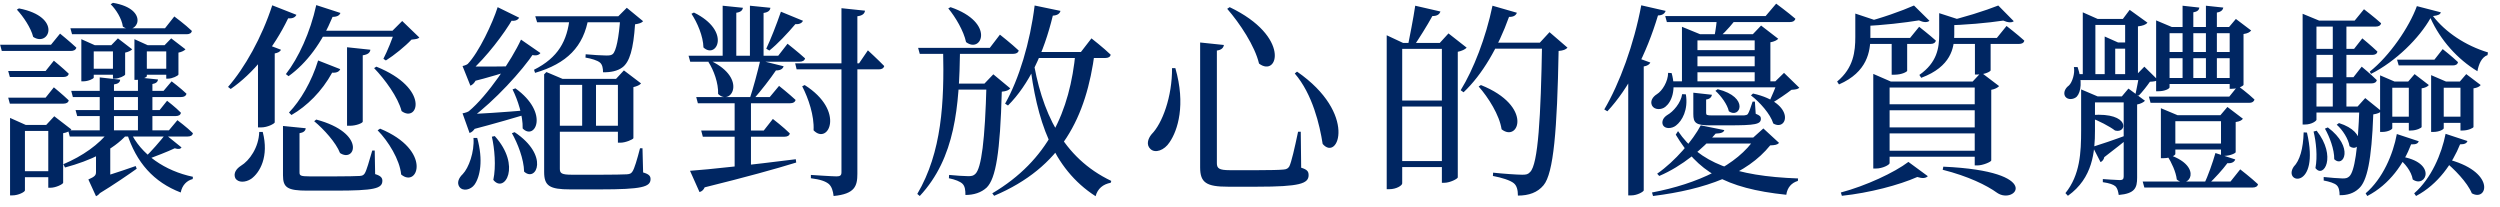 <svg width="363" height="30" viewBox="0 0 363 30" fill="none" xmlns="http://www.w3.org/2000/svg">
<path d="M13.19 26.21C14.36 25.88 17.06 25.04 19.7 24.11L19.85 24.5C18.8 25.25 16.55 26.81 14.27 28.19L13.19 26.21ZM15.53 21.02L16.01 21.32V26.48L14.06 26.84L14.87 26.09C15.2 27.47 14.45 28.28 13.94 28.49L12.83 26.06C13.79 25.64 13.94 25.43 13.94 24.98V21.02H15.53ZM26.36 21.41C26.21 21.62 25.94 21.71 25.37 21.53C24.38 22.01 22.49 22.73 21.29 23.18L21.02 22.88C21.92 22.04 23.27 20.48 24.02 19.52L26.36 21.41ZM21.32 11.06C21.32 11.21 20.54 11.6 19.79 11.6H19.52V5.69L21.44 6.56H25.13V7.46H21.32V11.06ZM23.9 6.56L24.86 5.57L26.93 7.16C26.78 7.34 26.39 7.55 25.91 7.64V10.82C25.88 11 25.01 11.42 24.41 11.42H24.14V6.56H23.9ZM25.07 9.98V10.85H20.48V9.98H25.07ZM13.61 11.27C13.61 11.42 12.83 11.81 12.08 11.81H11.81V5.69L13.76 6.56H17.42V7.46H13.61V11.27ZM16.16 6.56L17.12 5.57L19.19 7.16C19.04 7.34 18.62 7.55 18.17 7.64V10.82C18.14 11 17.27 11.42 16.67 11.42H16.4V6.56H16.16ZM18.89 19.04C20.45 22.46 23.99 24.83 28.01 25.67L27.98 26C27.14 26.21 26.45 26.87 26.24 27.95C22.34 26.45 19.79 23.63 18.41 19.28L18.89 19.04ZM18.41 19.55C16.43 21.77 13.13 23.33 9.44 24.32L9.2 23.84C11.99 22.67 14.39 20.96 15.83 19.07H18.41V19.55ZM17.45 9.98V10.85H12.8V9.98H17.45ZM22.94 11.54C22.91 11.87 22.67 12.11 22.13 12.2V19.34H20.03V11.24L22.94 11.54ZM17.45 11.57C17.42 11.93 17.18 12.17 16.55 12.26V19.37H14.48V11.24L17.45 11.57ZM25.76 17.45C25.76 17.45 27.17 18.5 28.01 19.34C27.95 19.67 27.68 19.82 27.26 19.82H10.13L9.89 18.92H24.53L25.76 17.45ZM24.26 14.63C24.26 14.63 25.52 15.59 26.27 16.37C26.21 16.7 25.94 16.85 25.52 16.85H11.21L10.97 15.98H23.18L24.26 14.63ZM24.92 11.81C24.92 11.81 26.24 12.8 27.08 13.61C26.99 13.94 26.72 14.09 26.3 14.09H10.58L10.34 13.19H23.75L24.92 11.81ZM25.31 2.39C25.31 2.39 26.9 3.56 27.86 4.49C27.8 4.82 27.5 4.97 27.11 4.97H10.46L10.22 4.1H23.96L25.31 2.39ZM16.4 0.41C21.92 1.34 19.91 5.36 17.84 3.86C17.69 2.72 16.85 1.37 16.07 0.62L16.4 0.41ZM2.75 1.22C9.11 2.45 7.13 6.89 4.82 5.36C4.49 4.04 3.38 2.39 2.45 1.4L2.75 1.22ZM8.24 24.86V25.73H2.57V24.86H8.24ZM6.71 18.14L7.88 16.88L10.37 18.8C10.16 19.01 9.74 19.25 9.17 19.34V26.54C9.14 26.75 8.09 27.26 7.34 27.26H7.01V18.14H6.71ZM3.62 27.65C3.62 27.86 2.69 28.37 1.79 28.37H1.46V17.12L3.74 18.14H8.36V19.01H3.62V27.65ZM8.72 4.88C8.72 4.88 10.16 6.05 11.09 6.92C11 7.25 10.7 7.4 10.28 7.4H0.26L0.02 6.5H7.4L8.72 4.88ZM7.82 12.68C7.82 12.68 9.14 13.76 9.98 14.57C9.92 14.9 9.62 15.05 9.2 15.05H1.43L1.19 14.18H6.62L7.82 12.68ZM7.82 8.81C7.82 8.81 9.14 9.89 9.98 10.7C9.92 11.03 9.62 11.18 9.2 11.18H1.43L1.19 10.31H6.62L7.82 8.81ZM53.78 7.22C53.72 7.64 53.45 7.91 52.67 8.03V17.66C52.67 17.87 51.71 18.26 50.81 18.26H50.39V6.86L53.78 7.22ZM43.04 2.15C42.89 2.48 42.53 2.72 41.84 2.66C39.71 7.07 36.74 10.67 33.5 12.92L33.11 12.62C35.51 9.89 38.03 5.42 39.53 0.77L43.04 2.15ZM40.79 7.22C40.7 7.49 40.37 7.67 39.89 7.76V17.78C39.83 17.96 38.87 18.5 37.91 18.5H37.46V7.76L38.51 6.35L40.79 7.22ZM56.99 4.46L58.4 3.05L60.89 5.45C60.68 5.66 60.35 5.69 59.75 5.75C58.85 6.71 57.23 8.03 56.03 8.78L55.67 8.54C56.24 7.43 57.02 5.54 57.32 4.46H56.99ZM58.64 4.46V5.33H46.19V4.46H58.64ZM49.43 1.88C49.31 2.21 48.98 2.45 48.29 2.45C46.76 6.17 44.54 9.17 41.9 11.06L41.51 10.76C43.34 8.42 45.05 4.7 45.92 0.74L49.43 1.88ZM49.4 10.04C49.28 10.37 48.89 10.61 48.23 10.55C46.73 13.28 44.57 15.41 42.32 16.7L41.96 16.34C43.61 14.63 45.26 11.84 46.19 8.78L49.4 10.04ZM54.65 9.68C62.51 12.86 60.68 17.9 58.31 16.13C57.8 14.12 55.88 11.51 54.32 9.89L54.65 9.68ZM44.39 18.62C44.36 19.01 44.06 19.25 43.49 19.34V25.04C43.49 25.49 43.64 25.61 44.96 25.61H48.77C50.39 25.61 51.71 25.58 52.22 25.55C52.64 25.52 52.79 25.43 52.97 25.16C53.24 24.71 53.6 23.42 54.05 21.86H54.41L54.47 25.28C55.28 25.52 55.52 25.82 55.52 26.24C55.52 27.38 54.38 27.68 48.62 27.68H44.63C41.72 27.68 41.09 27.23 41.09 25.46V18.29L44.39 18.62ZM38.15 19.16C39.08 22.73 37.73 25.07 36.47 25.97C35.66 26.51 34.55 26.57 34.16 25.85C33.86 25.16 34.31 24.5 34.97 24.08C36.23 23.33 37.58 21.38 37.64 19.16H38.15ZM55.19 18.68C62.81 21.83 60.68 27.38 58.25 25.34C58.04 23.18 56.39 20.51 54.83 18.92L55.19 18.68ZM45.92 17.36C53.21 19.31 51.59 23.69 49.37 22.22C48.8 20.72 47 18.74 45.62 17.6L45.92 17.36ZM85.46 2.48C84.77 6.8 82.28 9.23 77.69 10.58L77.54 10.13C81.05 8.36 82.37 5.96 82.73 2.48H85.46ZM89.78 2.36L91.01 1.13L93.38 3.08C93.17 3.32 92.81 3.44 92.21 3.53C91.97 7.1 91.43 9.02 90.35 9.8C89.66 10.31 88.67 10.52 87.56 10.49C87.56 9.92 87.47 9.38 87.11 9.08C86.75 8.78 85.91 8.51 85.01 8.36L85.04 7.88C85.91 7.97 87.5 8.06 88.04 8.06C88.49 8.06 88.76 8.03 88.97 7.85C89.45 7.43 89.87 5.57 90.08 2.36H89.78ZM90.74 2.36V3.23H77.99L77.72 2.36H90.74ZM78.47 7.7C78.26 8.03 77.63 8.24 76.73 7.76L77.6 7.58C75.83 10.28 71.78 14.69 68.39 17.18L68.36 16.88H69.56C69.35 18.32 68.78 19.13 68.18 19.31L67.16 16.46C67.16 16.46 67.79 16.34 68.06 16.16C70.76 13.94 74.33 8.66 75.65 5.75L78.47 7.7ZM75.38 2.57C75.2 2.93 74.63 3.23 73.64 2.84L74.51 2.63C73.22 4.91 70.55 8.36 68.36 10.31L68.3 9.98H69.56C69.41 11.39 68.87 12.23 68.3 12.44L67.16 9.59C67.16 9.59 67.7 9.47 67.91 9.29C69.53 7.61 71.54 3.32 72.26 1.04L75.38 2.57ZM69.29 20.03C70.19 23.24 69.71 25.67 68.9 26.81C68.36 27.56 67.22 27.83 66.71 27.14C66.29 26.54 66.62 25.82 67.19 25.28C68.06 24.38 68.9 22.07 68.75 20.03H69.29ZM74.72 19.19C79.82 22.58 77.87 26.54 76.1 24.92C76.07 23.12 75.17 20.81 74.33 19.34L74.72 19.19ZM71.84 19.76C75.74 24.08 73.25 28.16 71.63 26.12C72.05 24.14 71.81 21.56 71.42 19.85L71.84 19.76ZM74.84 12.83C79.85 16.43 77.66 20.48 75.89 18.65C75.95 16.82 75.17 14.48 74.42 12.98L74.84 12.83ZM67.61 16.58C69.26 16.55 73.01 16.31 76.82 15.98L76.88 16.46C75.08 17 71.81 17.96 68.36 18.86L67.61 16.58ZM67.49 9.62C68.84 9.68 71.81 9.68 74.63 9.62L74.66 10.07C73.43 10.49 70.91 11.27 68.36 11.9L67.49 9.62ZM89.45 11.45L90.59 10.22L93.08 12.11C92.9 12.35 92.48 12.53 91.97 12.65V20.06C91.94 20.24 90.83 20.72 90.08 20.72H89.72V11.45H89.45ZM91.16 11.45V12.32H80.39V11.45H91.16ZM86.54 11.84V18.74H84.53V11.84H86.54ZM91.13 18.26V19.13H80.45V18.26H91.13ZM79.01 10.79L79.34 10.46L81.68 11.45H81.29V24.5C81.29 25.16 81.53 25.37 83.06 25.37H87.23C89 25.37 90.44 25.34 91.01 25.31C91.46 25.28 91.64 25.19 91.82 24.92C92.12 24.5 92.51 23.15 92.93 21.53H93.29L93.38 25.04C94.22 25.28 94.46 25.55 94.46 26C94.46 27.14 93.23 27.5 87.11 27.5H82.79C79.79 27.5 79.01 26.99 79.01 24.98V10.79ZM115.46 9.2H124.73L126.02 7.31C126.02 7.31 127.52 8.69 128.39 9.59C128.3 9.92 128.03 10.07 127.61 10.07H115.67L115.46 9.2ZM99.98 8.09H113L114.35 6.35C114.35 6.35 115.91 7.58 116.9 8.48C116.81 8.81 116.51 8.96 116.09 8.96H100.22L99.98 8.09ZM101.09 14.09H111.77L113.12 12.47C113.12 12.47 114.59 13.64 115.52 14.51C115.43 14.84 115.16 14.99 114.74 14.99H101.33L101.09 14.09ZM101.81 18.95H110.9L112.22 17.27C112.22 17.27 113.78 18.47 114.68 19.37C114.62 19.7 114.32 19.85 113.93 19.85H102.05L101.81 18.95ZM122.18 1.19L125.6 1.55C125.54 1.97 125.24 2.27 124.49 2.36V25.22C124.49 27.02 124.13 28.16 121.04 28.46C120.95 27.71 120.77 27.11 120.35 26.72C119.87 26.33 119.15 26.06 117.74 25.88V25.4C117.74 25.4 120.86 25.61 121.46 25.61C122 25.61 122.18 25.46 122.18 25.01V1.19ZM116.84 12.35C122.81 16.13 120.26 21.14 118.13 18.92C118.25 16.82 117.38 14.27 116.48 12.53L116.84 12.35ZM100.76 1.82C106.25 4.52 104.03 8.66 102.14 6.89C102.11 5.27 101.24 3.26 100.4 2L100.76 1.82ZM103.22 8.84C108.59 11.42 106.13 15.47 104.27 13.64C104.33 12.08 103.64 10.19 102.86 8.99L103.22 8.84ZM104.93 0.83L107.87 1.13C107.81 1.49 107.57 1.76 106.91 1.85V8.51H104.93V0.83ZM108.89 0.83L111.86 1.13C111.83 1.52 111.53 1.79 110.87 1.88V8.51H108.89V0.83ZM106.67 14.09H109.04V24.62L106.67 25.1V14.09ZM110.39 8.78L113.78 9.62C113.69 9.98 113.3 10.25 112.67 10.22C111.86 11.42 110.54 13.13 109.4 14.42H108.83C109.37 12.83 110 10.43 110.39 8.78ZM100.19 24.8C102.86 24.62 109.1 23.93 115.55 23.12L115.61 23.6C112.61 24.53 108.38 25.7 102.32 27.2C102.17 27.56 101.9 27.8 101.57 27.89L100.19 24.8ZM113.39 1.7L116.6 3.02C116.45 3.32 116.09 3.56 115.49 3.5C114.32 4.88 112.91 6.38 111.71 7.34L111.26 7.07C111.89 5.75 112.73 3.62 113.39 1.7ZM138.02 1.04C144.59 3.29 142.52 7.85 140.27 6.11C139.94 4.52 138.74 2.48 137.69 1.22L138.02 1.04ZM139.4 7.19C139.28 15.5 138.71 22.91 133.55 28.46L133.19 28.16C136.76 22.1 137.12 14.87 136.94 7.19H139.4ZM158.48 5.57C158.48 5.57 160.25 6.95 161.27 7.94C161.21 8.27 160.91 8.42 160.49 8.42H149.81V7.55H156.95L158.48 5.57ZM153.98 1.58C153.89 1.97 153.53 2.24 152.87 2.27C151.55 7.73 149.39 12.29 146.36 15.32L145.94 15.05C147.95 11.51 149.57 6.17 150.23 0.8L153.98 1.58ZM158.96 7.55C157.73 17.03 154.13 24.29 144.35 28.43L144.08 28.07C152.18 23.27 155.36 16.19 156.17 7.55H158.96ZM149.93 8.12C151.19 16.31 154.31 22.91 161.36 26.27L161.27 26.54C160.16 26.75 159.38 27.38 159.08 28.49C152.78 24.44 150.5 17.36 149.51 8.9L149.93 8.12ZM142.94 12.14L144.23 10.79L146.69 12.83C146.48 13.1 146.12 13.25 145.46 13.31C145.22 22.16 144.59 25.91 143.27 27.23C142.46 27.98 141.38 28.31 140.18 28.31C140.18 27.62 140.12 27.05 139.76 26.69C139.43 26.36 138.68 26.06 137.78 25.88L137.81 25.4C138.68 25.49 140.06 25.58 140.6 25.58C141.08 25.58 141.35 25.52 141.62 25.25C142.49 24.44 143.03 20.42 143.24 12.14H142.94ZM144.02 12.14V13.01H138.26V12.14H144.02ZM145.19 5.03C145.19 5.03 146.87 6.35 147.92 7.34C147.83 7.67 147.53 7.82 147.11 7.82H133.55L133.31 6.95H143.72L145.19 5.03ZM178.55 1.04C187.46 5.3 185.57 11.33 182.81 9.23C182.21 6.68 180.02 3.38 178.19 1.28L178.55 1.04ZM177.71 6.53C177.65 6.92 177.38 7.25 176.69 7.34V23.69C176.69 24.44 176.99 24.71 178.58 24.71H182.63C184.43 24.71 185.75 24.68 186.35 24.62C186.83 24.59 187.04 24.44 187.22 24.14C187.52 23.51 187.97 21.56 188.48 19.13H188.87L188.93 24.35C189.8 24.62 190.01 24.89 190.01 25.43C190.01 26.66 188.72 27.11 182.51 27.11H178.31C175.19 27.11 174.26 26.54 174.26 24.32V6.17L177.71 6.53ZM188.33 10.4C197.15 16.49 194.3 23.54 192.05 20.9C191.63 18.17 190.58 13.67 188 10.67L188.33 10.4ZM170.66 9.89C172.19 15.2 171.02 18.92 169.82 20.66C169.07 21.83 167.72 22.31 167.03 21.62C166.43 21.05 166.64 20.18 167.21 19.49C168.77 17.93 170.21 14.03 170.18 9.89H170.66ZM203.6 26.63C203.6 26.93 202.76 27.47 201.74 27.47H201.35V5.12L203.72 6.23H210.35V7.1H203.6V26.63ZM209.15 1.67C209 2.12 208.64 2.33 207.98 2.33C207.23 3.71 206 5.66 205.16 6.89H204.38C204.68 5.36 205.22 2.69 205.49 0.83L209.15 1.67ZM223.58 6.2L224.99 4.67L227.6 6.92C227.36 7.19 227 7.34 226.31 7.4C226.1 18.8 225.59 25.16 224.12 26.9C223.25 27.95 221.99 28.4 220.4 28.4C220.4 27.62 220.25 26.96 219.8 26.6C219.29 26.18 218.06 25.79 216.77 25.55L216.8 25.07C218.18 25.22 220.31 25.37 221.03 25.37C221.63 25.37 221.87 25.31 222.17 24.98C223.34 23.87 223.73 16.94 223.91 6.2H223.58ZM209.06 6.23L210.32 4.85L212.96 6.92C212.75 7.16 212.27 7.4 211.67 7.52V25.76C211.64 25.97 210.53 26.54 209.72 26.54H209.36V6.23H209.06ZM215.03 12.35C222.68 15.41 220.49 20.75 218.03 18.77C217.73 16.73 216.11 14.15 214.7 12.56L215.03 12.35ZM225.41 6.2V7.07H215.93L216.32 6.2H225.41ZM220.25 1.85C220.13 2.21 219.77 2.48 219.11 2.45C217.52 6.89 215.24 10.82 212.51 13.4L212.09 13.1C213.95 10.1 215.75 5.45 216.71 0.83L220.25 1.85ZM210.71 14.6V15.47H202.55V14.6H210.71ZM210.71 23.39V24.26H202.55V23.39H210.71ZM254.57 19.97L256.04 18.65L258.32 20.75C258.08 21.02 257.75 21.08 257.03 21.11C253.67 25.28 247.7 27.5 240.02 28.46L239.87 27.95C246.5 26.69 252.26 24.02 254.9 19.97H254.57ZM249.11 19.4C247.34 21.53 244.25 24.14 240.92 25.55L240.62 25.22C243.26 23.39 245.81 20.36 246.95 18.2L250.37 18.89C250.28 19.22 249.92 19.37 249.11 19.4ZM252.41 2.33C251.75 3.23 250.64 4.55 249.77 5.3H248.93C249.11 4.43 249.29 3.08 249.32 2.33H252.41ZM242.72 10.61C243.41 13.04 242.72 14.78 241.82 15.5C241.25 15.98 240.2 15.98 239.87 15.32C239.57 14.69 239.96 14.06 240.59 13.67C241.37 13.19 242.21 11.81 242.21 10.58L242.72 10.61ZM243.65 19.04C246.74 23.6 251.84 25.58 261.08 25.91L261.05 26.27C260.15 26.54 259.52 27.2 259.37 28.28C250.4 27.35 246.47 24.83 243.32 19.55L243.65 19.04ZM255.8 19.97V20.84H245.57L246.59 19.97H255.8ZM248.57 13.76C248.51 14.12 248.24 14.39 247.73 14.45V16.4C247.73 16.7 247.82 16.76 248.66 16.76H251.06C251.99 16.76 252.92 16.76 253.22 16.76C253.49 16.73 253.67 16.7 253.79 16.55C253.97 16.28 254.21 15.59 254.48 14.75H254.81L254.93 16.52C255.53 16.76 255.68 16.91 255.68 17.24C255.68 18.05 254.87 18.2 250.94 18.2H248.27C246.2 18.2 245.87 17.81 245.87 16.55V13.46L248.57 13.76ZM244.79 13.7C245.15 15.95 244.25 17.54 243.35 18.23C242.78 18.68 241.79 18.77 241.46 18.17C241.22 17.63 241.52 17.06 242.09 16.7C242.96 16.22 244.07 14.93 244.25 13.67L244.79 13.7ZM254.54 13.58C260.84 14.99 259.55 19.16 257.48 17.93C257.06 16.55 255.5 14.81 254.24 13.85L254.54 13.58ZM249.41 12.95C254.09 14.12 252.65 17.3 251.03 16.16C250.82 15.17 249.89 13.91 249.08 13.19L249.41 12.95ZM254.51 4.97L255.71 3.71L258.2 5.63C258.02 5.84 257.6 6.05 257.06 6.14V12.32H254.78V4.97H254.51ZM244.22 3.89L246.86 4.97H246.47V12.32H244.22V3.89ZM255.92 9.62V10.49H245.54V9.62H255.92ZM255.95 4.97V5.87H245.54V4.97H255.95ZM255.92 7.28V8.18H245.54V7.28H255.92ZM258.95 11.81V12.68H242.39V11.81H258.95ZM257.78 11.81L259.04 10.58L261.26 12.74C261.05 12.95 260.69 13.01 260.12 13.04C259.43 13.58 258.11 14.48 257.33 14.93L256.91 14.75C257.24 14.03 257.87 12.56 258.11 11.81H257.78ZM257.9 0.53C257.9 0.53 259.61 1.79 260.69 2.72C260.6 3.05 260.33 3.2 259.91 3.2H242.03L241.79 2.33H256.37L257.9 0.53ZM241.85 1.58C241.73 1.94 241.4 2.24 240.74 2.24C239.06 7.85 236.48 12.86 233.39 16.16L232.94 15.89C235.16 12.14 237.26 6.41 238.31 0.77L241.85 1.58ZM239.63 9.08C239.51 9.35 239.21 9.56 238.67 9.65V27.65C238.64 27.83 237.74 28.37 236.87 28.37H236.42V9.65L237.47 8.3L239.63 9.08ZM286.76 5.51H289.04V10.22C289.04 10.34 288.32 10.82 287.12 10.82H286.76V5.51ZM281.57 1.91L284.45 2.84C284.39 3.02 284.12 3.14 283.76 3.2V5.03C283.76 6.92 283.31 9.68 278.96 11.3L278.69 10.88C281.27 9.08 281.57 6.95 281.57 5.03V1.91ZM282.44 5.51H289.94L291.35 3.77C291.35 3.77 292.94 5 293.93 5.9C293.87 6.23 293.57 6.38 293.15 6.38H282.44V5.51ZM290.15 0.8L292.4 3.08C292.1 3.32 291.56 3.29 290.87 2.99C288.68 3.32 285.23 3.65 282.35 3.68L282.23 3.2C284.9 2.63 288.35 1.52 290.15 0.8ZM274.67 5.51H276.92V10.28C276.92 10.4 276.2 10.85 275.03 10.85H274.67V5.51ZM269.39 1.97L272.27 2.93C272.21 3.11 271.94 3.2 271.58 3.26V5.36C271.58 7.43 271.16 10.46 267.02 12.26L266.75 11.84C269.15 9.86 269.39 7.46 269.39 5.36V1.97ZM270.59 5.51H277.34L278.66 3.89C278.66 3.89 280.16 5.06 281.09 5.9C281 6.23 280.73 6.38 280.31 6.38H270.59V5.51ZM277.91 0.8L280.16 3.02C279.83 3.29 279.29 3.26 278.63 2.96C276.59 3.29 273.35 3.68 270.68 3.77L270.56 3.29C273.05 2.69 276.23 1.55 277.91 0.8ZM273.2 15.14H287.99V16.01H273.2V15.14ZM273.2 18.5H287.99V19.37H273.2V18.5ZM273.2 21.89H287.99V22.76H273.2V21.89ZM286.73 11.84H286.43L287.66 10.52L290.27 12.5C290.09 12.71 289.67 12.95 289.13 13.04V23.3C289.1 23.51 287.9 24.02 287.12 24.02H286.73V11.84ZM272 11.84V10.73L274.55 11.84H288.17V12.71H274.37V23.69C274.37 23.93 273.35 24.47 272.39 24.47H272V11.84ZM277.1 23.51L279.92 25.58C279.65 25.88 279.14 25.94 278.39 25.7C275.75 26.87 271.43 28.01 267.44 28.43L267.29 27.95C270.92 26.99 275.09 25.04 277.1 23.51ZM282.17 24.2C296.96 24.86 292.61 29.78 290 28.01C288.47 26.9 285.77 25.58 282.08 24.65L282.17 24.2ZM324.56 23.15C324.44 23.51 324.05 23.75 323.42 23.69C322.73 24.62 321.62 25.85 320.6 26.81H320C320.6 25.55 321.29 23.6 321.68 22.22L324.56 23.15ZM315.08 22.52C319.94 24.23 317.84 27.59 316.07 26.06C315.95 24.95 315.29 23.57 314.72 22.67L315.08 22.52ZM323.36 20.84V21.71H314.9V20.84H323.36ZM313.76 15.71L316.19 16.73H322.4L323.42 15.53L325.67 17.24C325.49 17.48 325.22 17.63 324.62 17.72V22.1C324.62 22.22 323.87 22.64 322.82 22.64H322.49V17.6H315.86V22.37C315.86 22.52 315.2 22.97 314.12 22.97H313.76V15.71ZM325.28 24.59C325.28 24.59 326.87 25.82 327.86 26.75C327.8 27.08 327.5 27.23 327.08 27.23H311.36L311.12 26.36H323.87L325.28 24.59ZM324.95 12.47C324.95 12.47 326.45 13.58 327.35 14.45C327.26 14.78 326.99 14.93 326.6 14.93H312.26L312.02 14.03H323.69L324.95 12.47ZM322.82 1.1C322.76 1.46 322.49 1.73 321.89 1.82V11.99H320.3V0.83L322.82 1.1ZM319.34 1.1C319.31 1.46 319.04 1.7 318.47 1.79V11.99H316.91V0.83L319.34 1.1ZM324.68 11.33V12.2H314.3V11.33H324.68ZM313.07 2.96L315.35 3.92H323.66L324.65 2.75L326.87 4.43C326.66 4.67 326.39 4.85 325.76 4.94V12.32C325.76 12.44 325.04 12.89 324.08 12.89H323.75V4.82H315.02V12.68C315.02 12.86 314.39 13.25 313.37 13.25H313.07V2.96ZM324.68 7.55V8.45H314.33V7.55H324.68ZM309.71 14V14.87H303.68V14H309.71ZM302.18 13.7V12.98L304.58 14H304.19V18.95C304.19 22.01 303.89 25.85 300.26 28.43L299.9 28.04C302.03 25.4 302.18 22.13 302.18 18.95V13.7ZM303.74 16.7C309.38 16.28 308.87 19.46 307.1 18.95C306.32 18.35 304.7 17.51 303.53 17.09L303.74 16.7ZM303.86 21.32C304.85 21.02 306.98 20.3 309.08 19.52L309.23 19.91C308.45 20.57 307.13 21.59 305.54 22.82C305.48 23.15 305.27 23.42 305 23.54L303.86 21.32ZM305.6 5.3L307.55 6.17H307.13V11.18H305.6V5.3ZM308.09 14L309.05 12.86L311.45 14.63C311.27 14.84 310.82 15.08 310.31 15.17V25.79C310.31 27.26 310.01 28.1 307.64 28.31C307.55 27.77 307.46 27.35 307.16 27.05C306.83 26.78 306.32 26.6 305.33 26.45V26C305.33 26 307.34 26.15 307.82 26.15C308.24 26.15 308.36 25.97 308.36 25.61V14H308.09ZM310.31 10.76L311.36 9.68L313.31 11.6C313.07 11.81 312.71 11.84 312.17 11.87C311.78 12.44 311.03 13.4 310.55 13.88L310.07 13.7C310.22 12.98 310.52 11.48 310.64 10.76H310.31ZM301.67 9.74C302.36 11.75 302.18 13.34 301.55 14.03C301.13 14.45 300.2 14.57 299.84 13.97C299.57 13.43 299.87 12.8 300.41 12.41C300.89 11.96 301.31 10.64 301.13 9.74H301.67ZM311.66 10.76V11.63H301.55V10.76H311.66ZM309.41 6.17V7.07H306.32V6.17H309.41ZM302.42 1.79L304.58 2.75H308.24L309.23 1.43L311.81 3.29C311.57 3.59 311.15 3.74 310.43 3.83V11.03H308.57V3.62H304.25V11.03H302.42V1.79ZM334.34 2.99V2L336.74 2.99H336.35V17.39C336.35 17.54 335.69 18.08 334.67 18.08H334.34V2.99ZM335.24 2.99H341.9L343.25 1.34C343.25 1.34 344.78 2.51 345.74 3.38C345.65 3.71 345.38 3.86 344.96 3.86H335.24V2.99ZM335.24 7.1H341.81L343.01 5.57C343.01 5.57 344.36 6.68 345.2 7.49C345.14 7.82 344.87 7.97 344.45 7.97H335.24V7.1ZM335.24 11.21H341.72L342.92 9.68C342.92 9.68 344.27 10.79 345.11 11.63C345.05 11.96 344.75 12.11 344.33 12.11H335.24V11.21ZM335.21 15.47H343.55V16.34H335.21V15.47ZM338.72 2.99H340.7V15.83H338.72V2.99ZM342.59 15.47H342.32L343.43 14.24L345.77 16.13C345.56 16.37 345.2 16.52 344.6 16.61C344.36 23.27 343.7 26.33 342.5 27.38C341.78 28.07 340.79 28.37 339.71 28.34C339.71 27.77 339.62 27.2 339.29 26.9C338.99 26.6 338.21 26.36 337.4 26.21V25.7C338.24 25.79 339.65 25.91 340.16 25.91C340.64 25.91 340.85 25.85 341.12 25.61C341.87 24.92 342.38 21.74 342.59 15.47ZM336.38 18.98C339.32 22.73 337.4 25.97 336.2 24.41C336.53 22.73 336.29 20.54 335.93 19.1L336.38 18.98ZM338 18.5C341.87 21.38 340.28 24.44 338.93 23.12C338.96 21.71 338.24 19.82 337.58 18.68L338 18.5ZM339.62 17.87C343.91 19.22 342.65 22.34 341.15 21.23C341 20.18 340.13 18.83 339.29 18.11L339.62 17.87ZM348.44 22.7C353.99 23.51 352.28 27.41 350.33 26.06C350.15 24.89 349.16 23.63 348.17 22.94L348.44 22.7ZM334.49 19.22L334.97 19.25C336.92 27.68 331.4 26.66 333.05 24.2C333.92 23.33 334.43 21.59 334.49 19.22ZM346.49 16.94H350.66V17.84H346.49V16.94ZM352.91 2.63C351.29 5.51 347.9 8.9 344.27 10.73L344.09 10.4C346.97 8.12 349.82 3.95 350.93 0.89L354.41 1.79C354.32 2.09 354.05 2.24 353.27 2.33C355.07 4.67 357.98 6.62 361.25 7.61L361.19 8C360.32 8.3 359.9 9.35 359.72 10.34C356.84 8.6 354.35 5.84 352.91 2.63ZM345.59 11.84V10.94L347.69 11.84H349.67L350.6 10.76L352.67 12.35C352.46 12.59 352.16 12.74 351.62 12.83V18.44C351.62 18.56 350.9 18.95 350.06 18.95H349.76V12.74H347.36V18.62C347.36 18.77 346.79 19.16 345.86 19.16H345.59V11.84ZM353.87 16.94H358.19V17.84H353.87V16.94ZM353 11.84V10.91L355.16 11.84H357.17L358.1 10.76L360.2 12.35C359.99 12.59 359.72 12.74 359.15 12.83V18.44C359.15 18.56 358.43 18.95 357.56 18.95H357.26V12.74H354.83V18.62C354.83 18.77 354.23 19.16 353.27 19.16H353V11.84ZM348.05 8.66H353.48L354.68 7.13C354.68 7.13 356.06 8.21 356.9 9.02C356.84 9.35 356.57 9.5 356.15 9.5H348.29L348.05 8.66ZM348.02 19.46L351.2 20.51C351.08 20.84 350.81 20.99 350.09 20.96C349.07 23.69 347 26.78 343.73 28.46L343.49 28.07C345.98 25.94 347.48 22.4 348.02 19.46ZM355.13 23.06C362.48 24.83 361.22 29.36 358.91 28.07C358.28 26.51 356.33 24.5 354.86 23.33L355.13 23.06ZM355.1 19.43L358.28 20.48C358.16 20.78 357.92 20.96 357.2 20.96C356.12 23.66 354.05 26.75 350.81 28.46L350.54 28.07C353.03 25.91 354.53 22.34 355.1 19.43Z" fill="#002662"/>
</svg>
